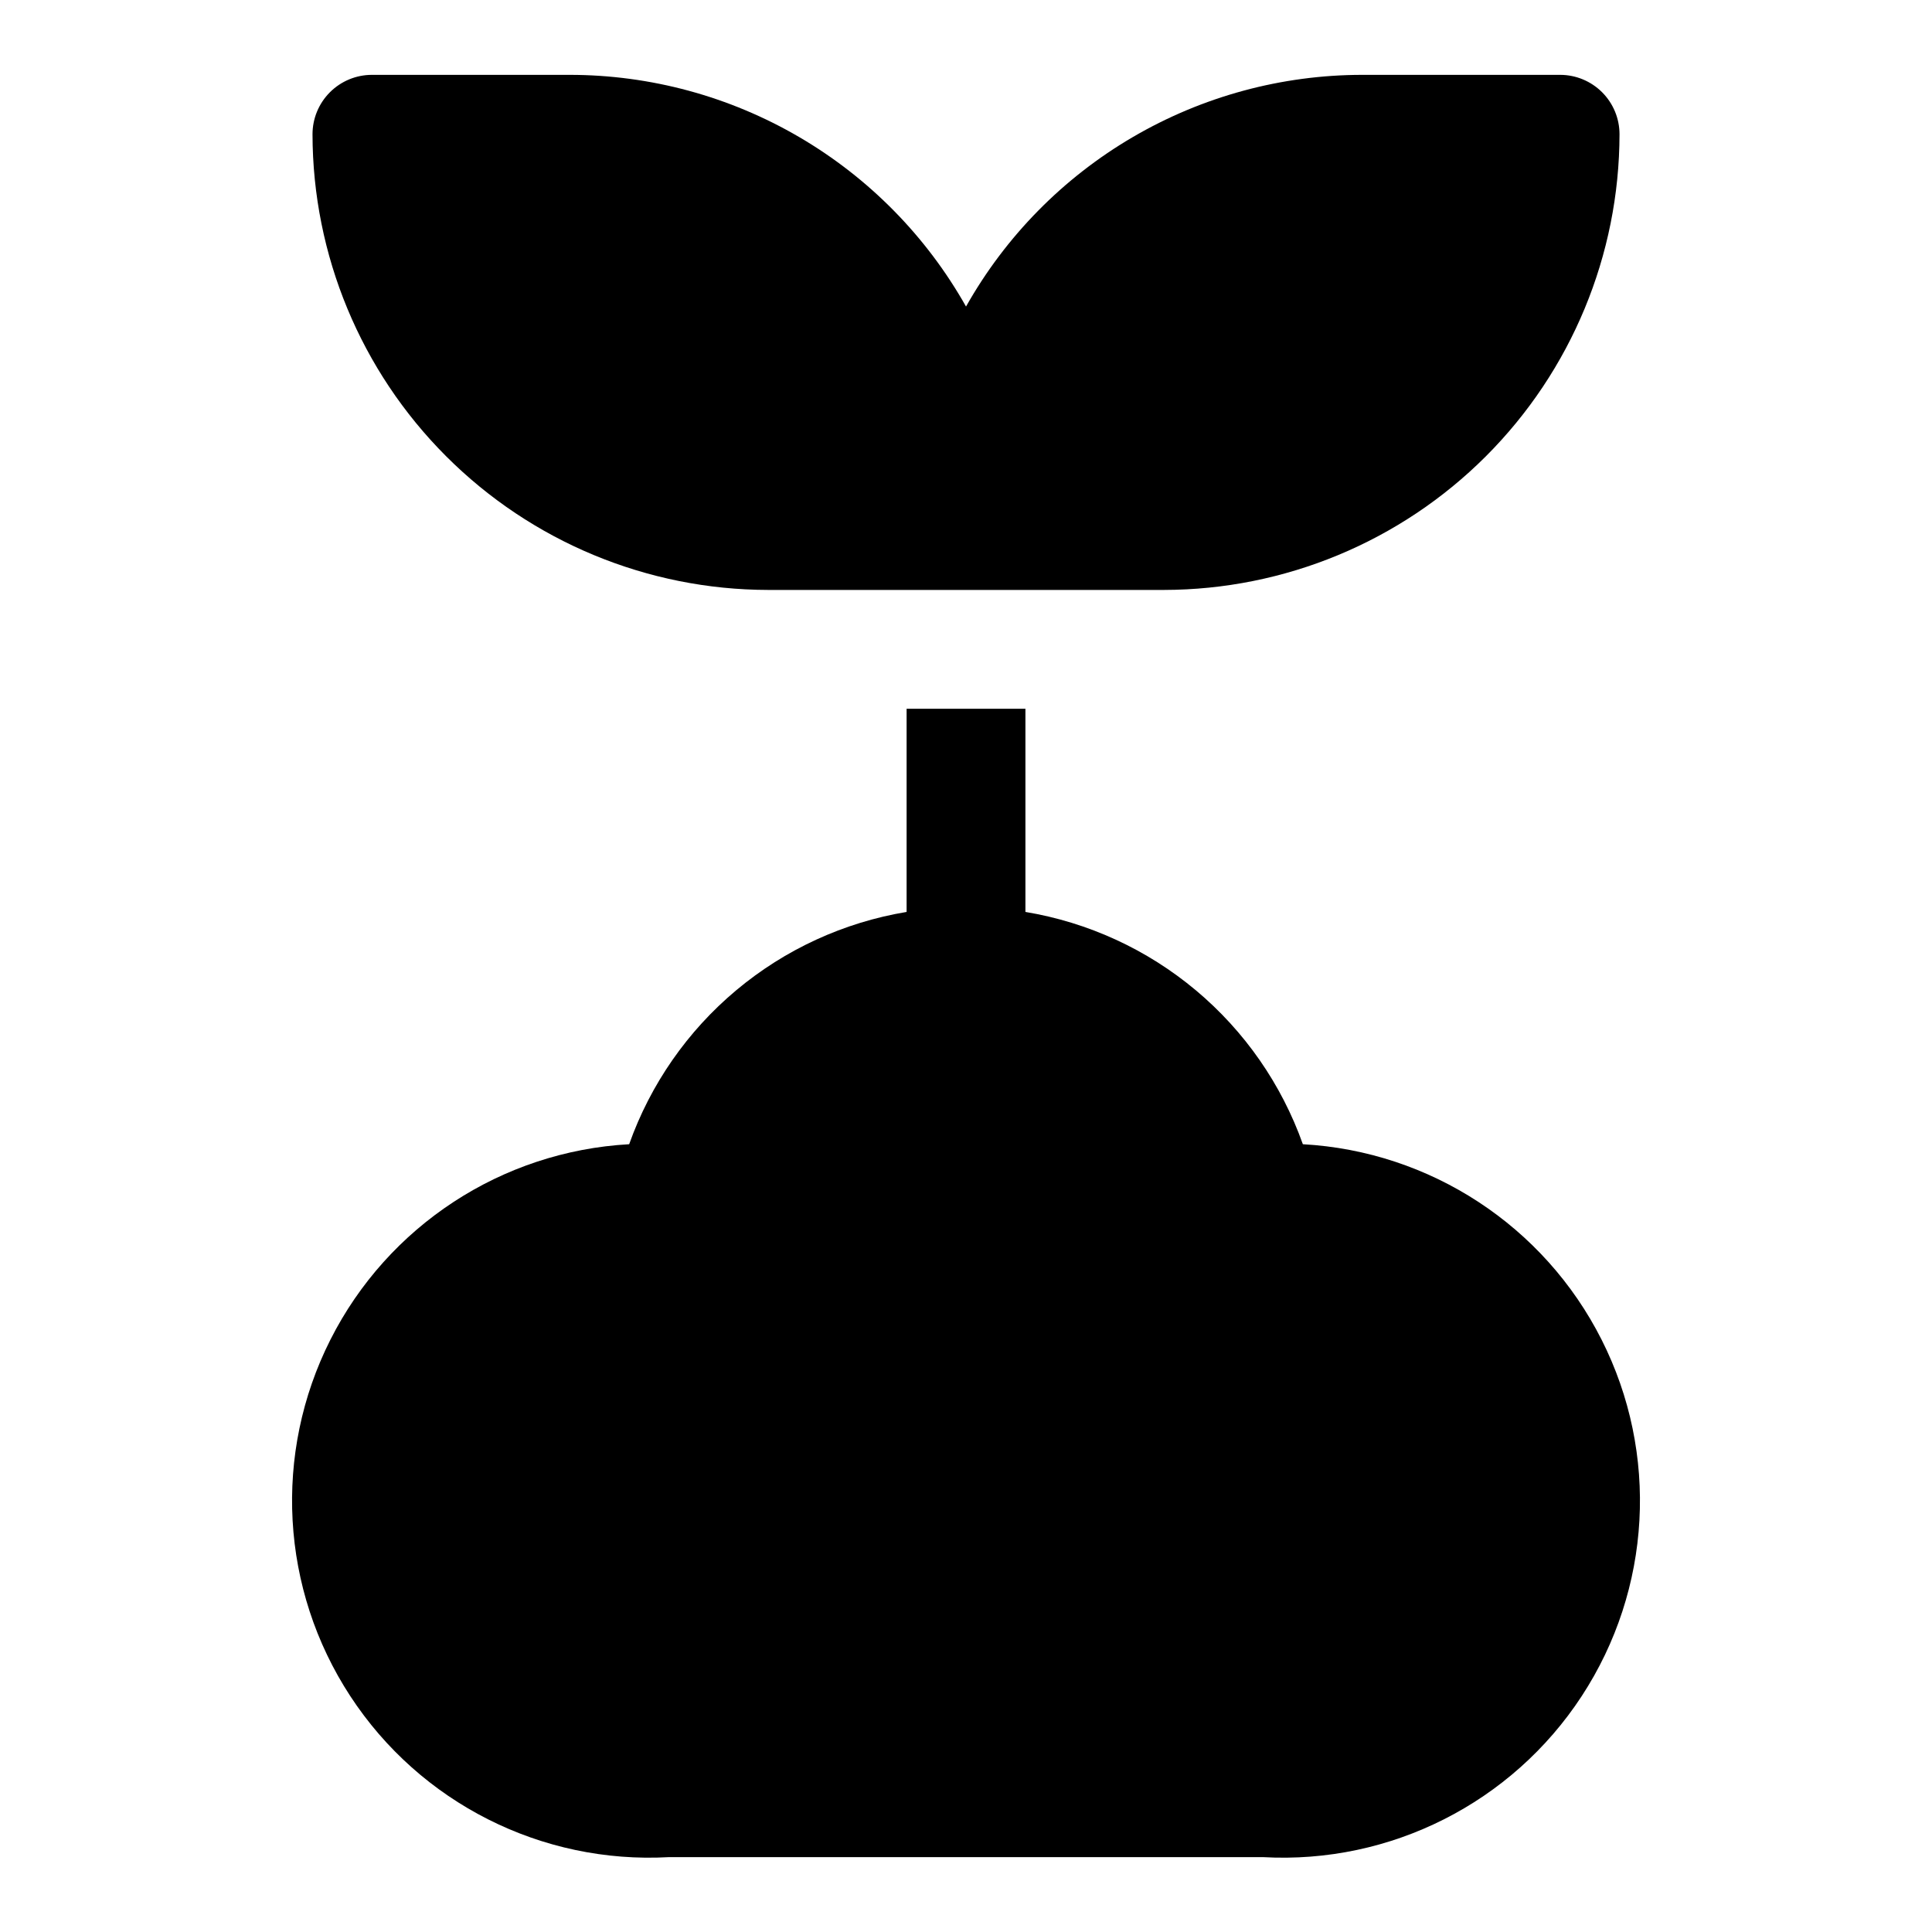 <?xml version="1.0" encoding="UTF-8"?>
<!-- Uploaded to: ICON Repo, www.iconrepo.com, Generator: ICON Repo Mixer Tools -->
<svg fill="#000000" width="800px" height="800px" version="1.1" viewBox="144 144 512 512" xmlns="http://www.w3.org/2000/svg">
 <g>
  <path d="m347.57 300.34h104.86c32.016-0.043 62.707-12.777 85.344-35.418 22.637-22.637 35.371-53.324 35.414-85.34 0-4.176-1.66-8.18-4.613-11.133-2.953-2.953-6.957-4.613-11.133-4.613h-52.426c-21.375 0.012-42.363 5.703-60.816 16.492-18.453 10.789-33.703 26.289-44.195 44.91-10.492-18.621-25.746-34.121-44.199-44.91s-39.441-16.48-60.816-16.492h-52.426c-4.176 0-8.18 1.66-11.133 4.613s-4.613 6.957-4.613 11.133c0.043 32.016 12.777 62.703 35.418 85.34 22.637 22.641 53.328 35.375 85.34 35.418z"/>
  <path d="m489.27 447.23c-5.644-15.891-15.441-29.977-28.367-40.801-12.93-10.828-28.523-17.992-45.156-20.758v-53.844h-31.488v53.844c-16.633 2.766-32.227 9.93-45.152 20.758-12.93 10.824-22.727 24.91-28.371 40.801-33.75 1.883-63.93 21.629-79.172 51.801-15.242 30.168-13.23 66.18 5.273 94.465 18.508 28.285 50.699 44.547 84.445 42.664h157.44c33.75 1.883 65.938-14.379 84.445-42.664 18.508-28.285 20.516-64.297 5.273-94.465-15.242-30.172-45.422-49.918-79.172-51.801z"/>
 </g>
</svg>